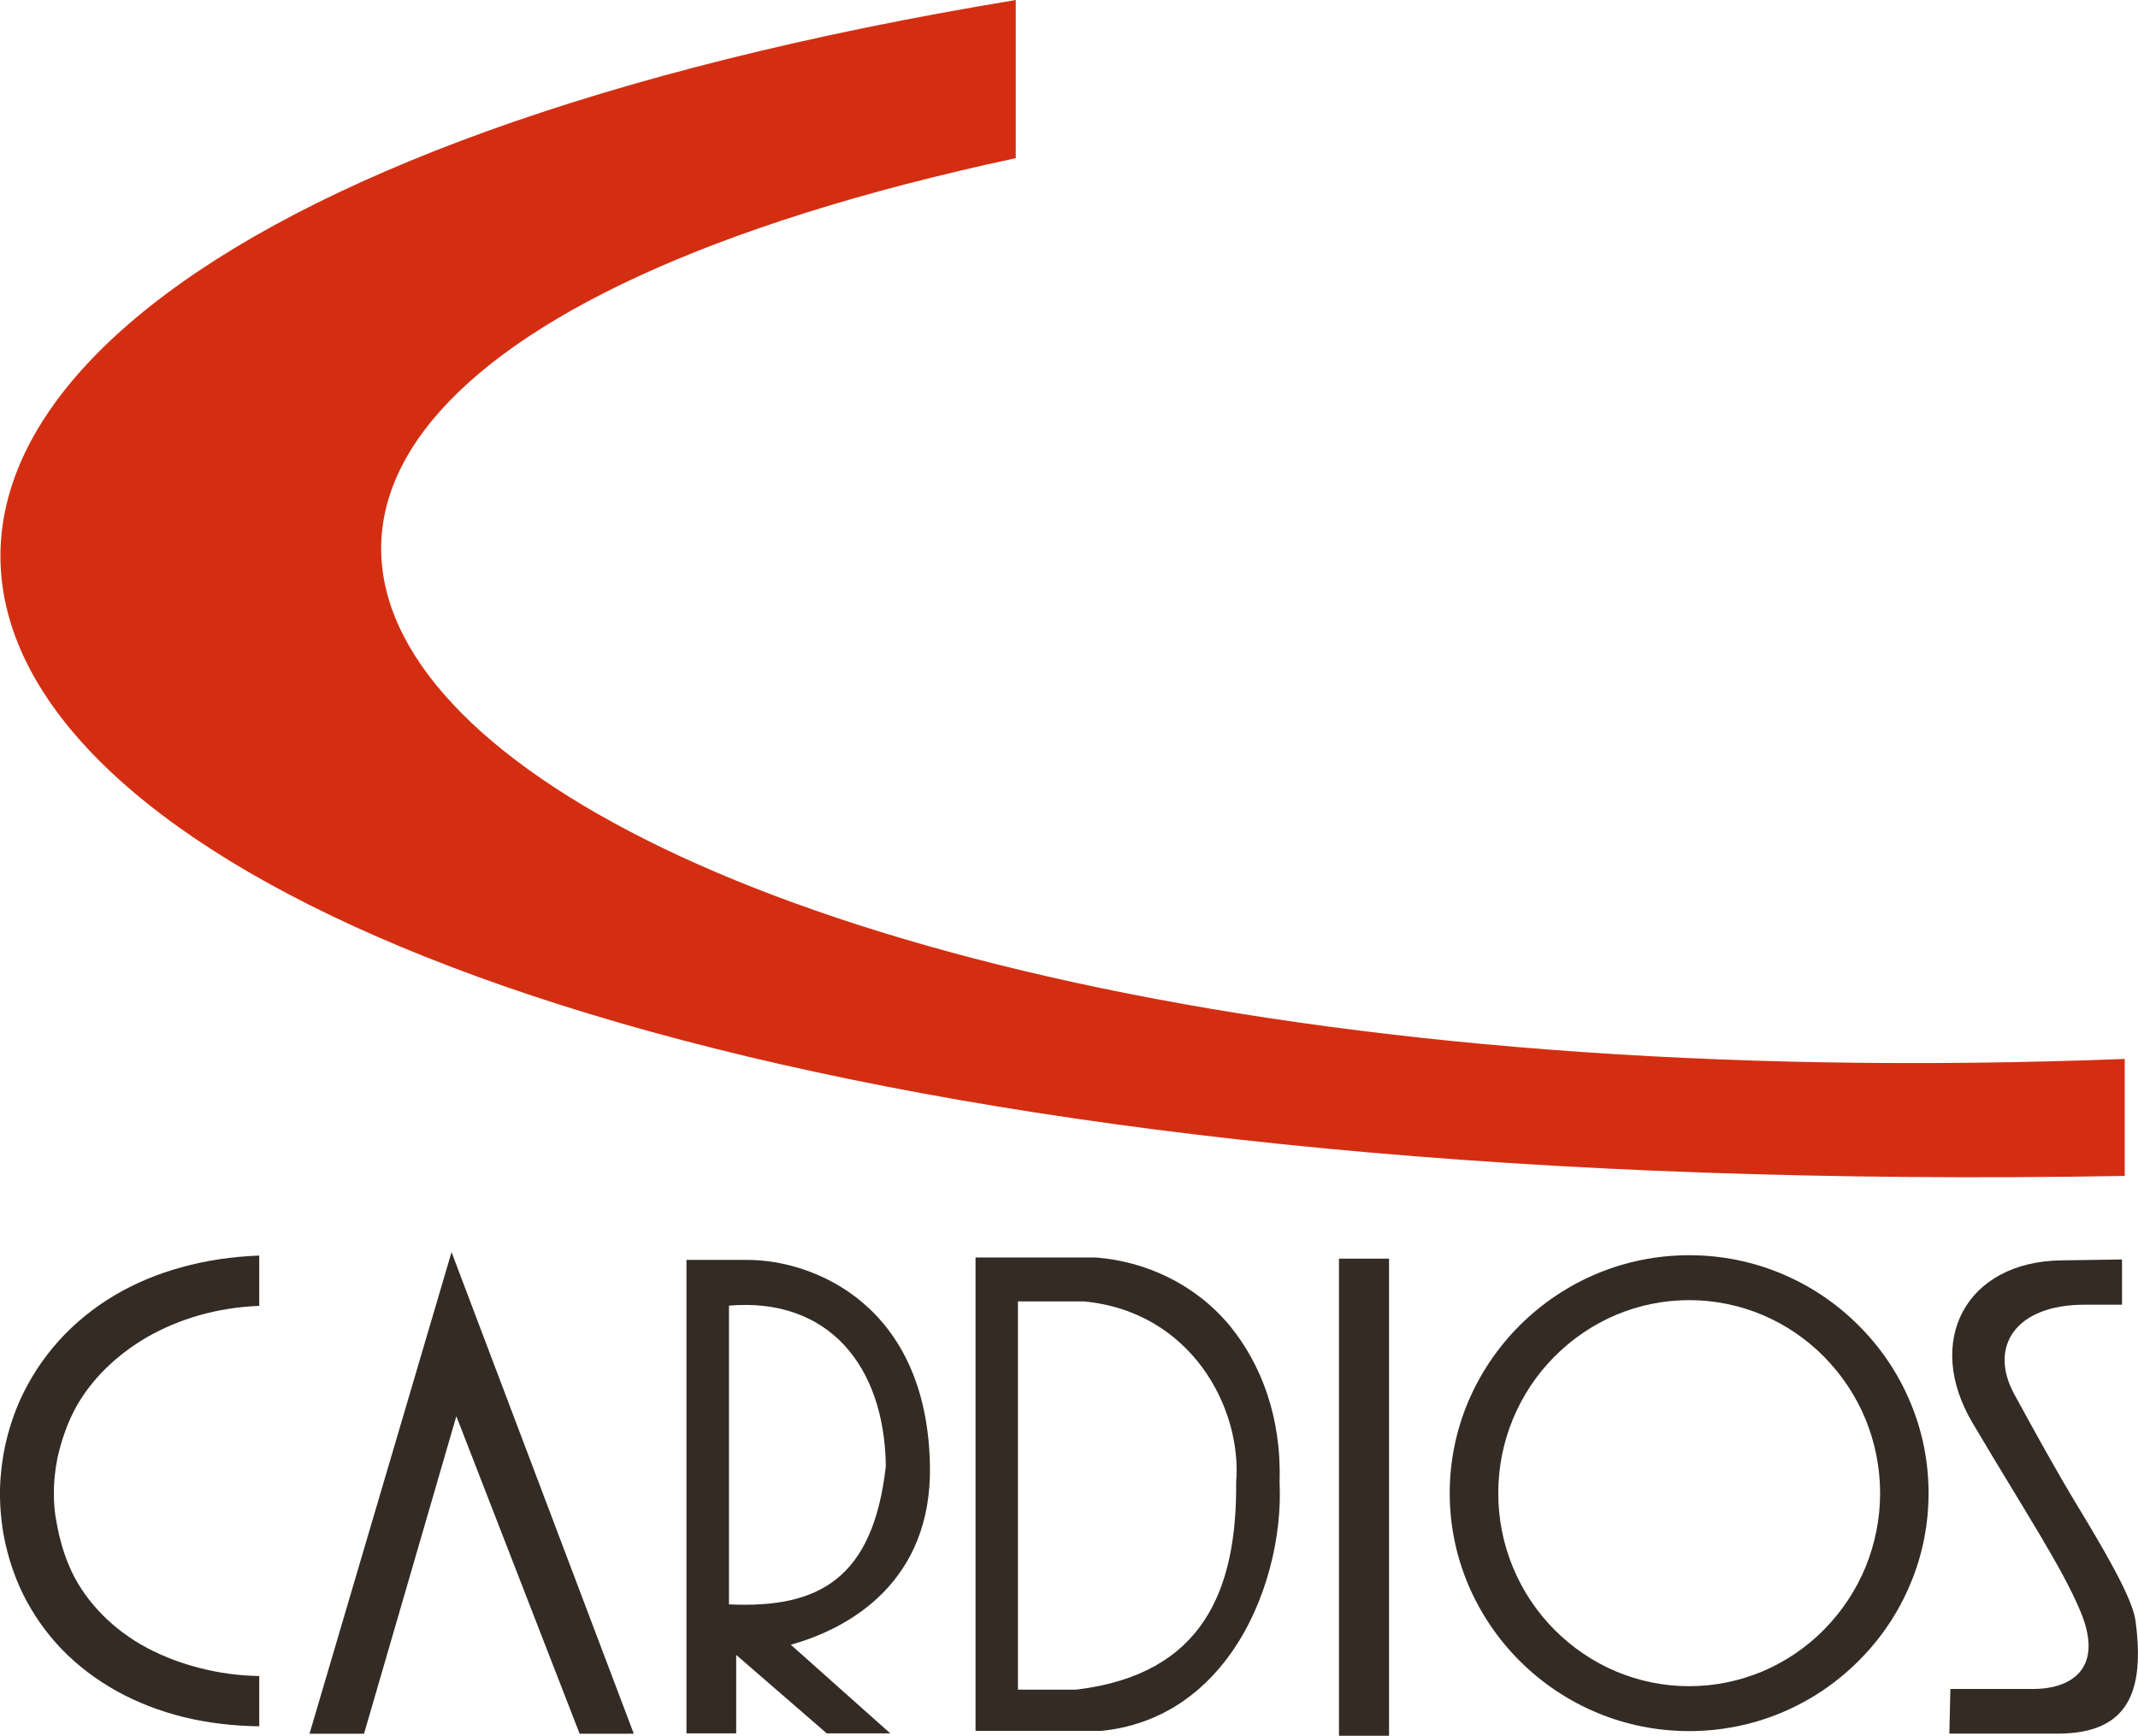 <?xml version="1.0" encoding="UTF-8"?>
<!DOCTYPE svg PUBLIC "-//W3C//DTD SVG 1.1//EN" "http://www.w3.org/Graphics/SVG/1.1/DTD/svg11.dtd">
<!-- Creator: CorelDRAW X8 -->
<svg xmlns="http://www.w3.org/2000/svg" xml:space="preserve" width="187.116mm" height="151.922mm" version="1.1" style="shape-rendering:geometricPrecision; text-rendering:geometricPrecision; image-rendering:optimizeQuality; fill-rule:evenodd; clip-rule:evenodd"
viewBox="0 0 18712 15192"
 xmlns:xlink="http://www.w3.org/1999/xlink">
 <defs>
  <style type="text/css">
   <![CDATA[
    .fil0 {fill:#D42E12}
    .fil1 {fill:#332B24;fill-rule:nonzero}
   ]]>
  </style>
 </defs>
 <g id="Layer_x0020_1">
  <path class="fil0" d="M8890 0l0 1384c-10844,2327 -4853,8446 9706,7884 0,321 0,703 0,1024 -20810,361 -24305,-7885 -9706,-10292z"/>
  <g id="_2287887539856">
   <path class="fil1" d="M2269 11429l0 -440c-244,9 -470,44 -675,101 -218,59 -415,143 -588,245 -189,112 -352,246 -488,396 -142,157 -255,331 -339,515 -30,67 -57,136 -79,205 -23,70 -42,141 -57,212 -15,72 -26,145 -33,217 -8,73 -11,147 -10,220 1,73 6,146 15,219 8,72 21,144 38,215 17,71 37,142 62,211 24,68 52,136 84,202 86,175 200,340 342,488 138,142 301,267 488,370 173,95 367,171 581,224 202,49 422,77 659,80l0 -440c-180,-3 -351,-27 -509,-67 -175,-43 -334,-106 -473,-179 -148,-79 -279,-177 -388,-287 -114,-115 -205,-242 -270,-377 -23,-49 -44,-100 -62,-153 -20,-57 -36,-115 -50,-172 -12,-55 -23,-111 -32,-167 -8,-57 -13,-114 -13,-171 -1,-57 1,-112 6,-167 5,-54 13,-108 24,-165l0 0c12,-55 29,-118 49,-180 20,-61 43,-122 67,-174 63,-140 154,-272 267,-392 113,-119 248,-225 400,-314 138,-79 293,-146 467,-195 158,-44 330,-72 517,-80z"/>
   <polygon class="fil1" points="2709,15174 3186,15174 3994,12395 5073,15174 5547,15174 3952,10959 "/>
   <path class="fil1" d="M6008 15171l435 0 0 -687 793 687 556 0 -871 -776c533,-148 1234,-565 1218,-1563 -23,-1413 -1020,-1805 -1596,-1805l-535 0 0 4144zm372 -1129l0 -2615c867,-73 1361,522 1373,1405 -112,992 -592,1246 -1373,1210z"/>
   <path class="fil1" d="M8538 11006l0 4143 1101 0c501,-50 871,-315 1124,-665 325,-451 459,-1043 436,-1510l0 -3c18,-567 -162,-1035 -439,-1372 -303,-362 -732,-558 -1166,-593l0 0 -1056 0zm371 384l55 0 516 0 4 0c940,87 1388,932 1335,1582 8,962 -301,1677 -1383,1814l-16 2 -511 0 0 -3398z"/>
   <polygon class="fil1" points="12157,11016 11719,11016 11719,15192 12157,15192 "/>
   <path class="fil1" d="M18572 11419l0 -396 -533 8c-834,12 -1199,706 -776,1421 457,773 787,1269 946,1653 224,538 -133,677 -405,677l-734 0 -9 391 949 0c615,0 764,-364 680,-989 -27,-203 -288,-641 -516,-1018 -188,-312 -359,-623 -546,-966 -225,-414 12,-781 616,-781l328 0z"/>
   <path class="fil1" d="M14784 11379c225,0 441,46 638,128 204,86 388,211 542,367 154,156 279,342 364,549 81,199 127,417 127,646 0,228 -46,446 -127,645 -85,207 -210,393 -364,549 -154,156 -338,281 -542,367 -197,82 -413,128 -638,128 -226,0 -441,-46 -638,-128 -204,-86 -388,-212 -542,-367 -155,-156 -279,-342 -364,-549 -82,-199 -127,-417 -127,-645 0,-229 45,-447 127,-646 85,-207 209,-393 364,-549 154,-155 338,-281 542,-367 197,-82 412,-128 638,-128zm0 -393c-283,0 -553,56 -800,158 -256,106 -487,261 -681,454 -193,192 -349,422 -456,677 -102,244 -159,513 -159,794 0,280 57,549 159,793 107,255 263,485 456,677 194,193 425,348 681,454 247,102 517,158 800,158 283,0 553,-56 800,-158 256,-106 487,-261 680,-454 194,-192 350,-422 456,-677 103,-244 159,-513 159,-793 0,-281 -56,-550 -159,-794 -106,-255 -262,-485 -456,-677 -193,-193 -424,-348 -680,-454 -247,-102 -517,-158 -800,-158z"/>
  </g>
 </g>
</svg>
